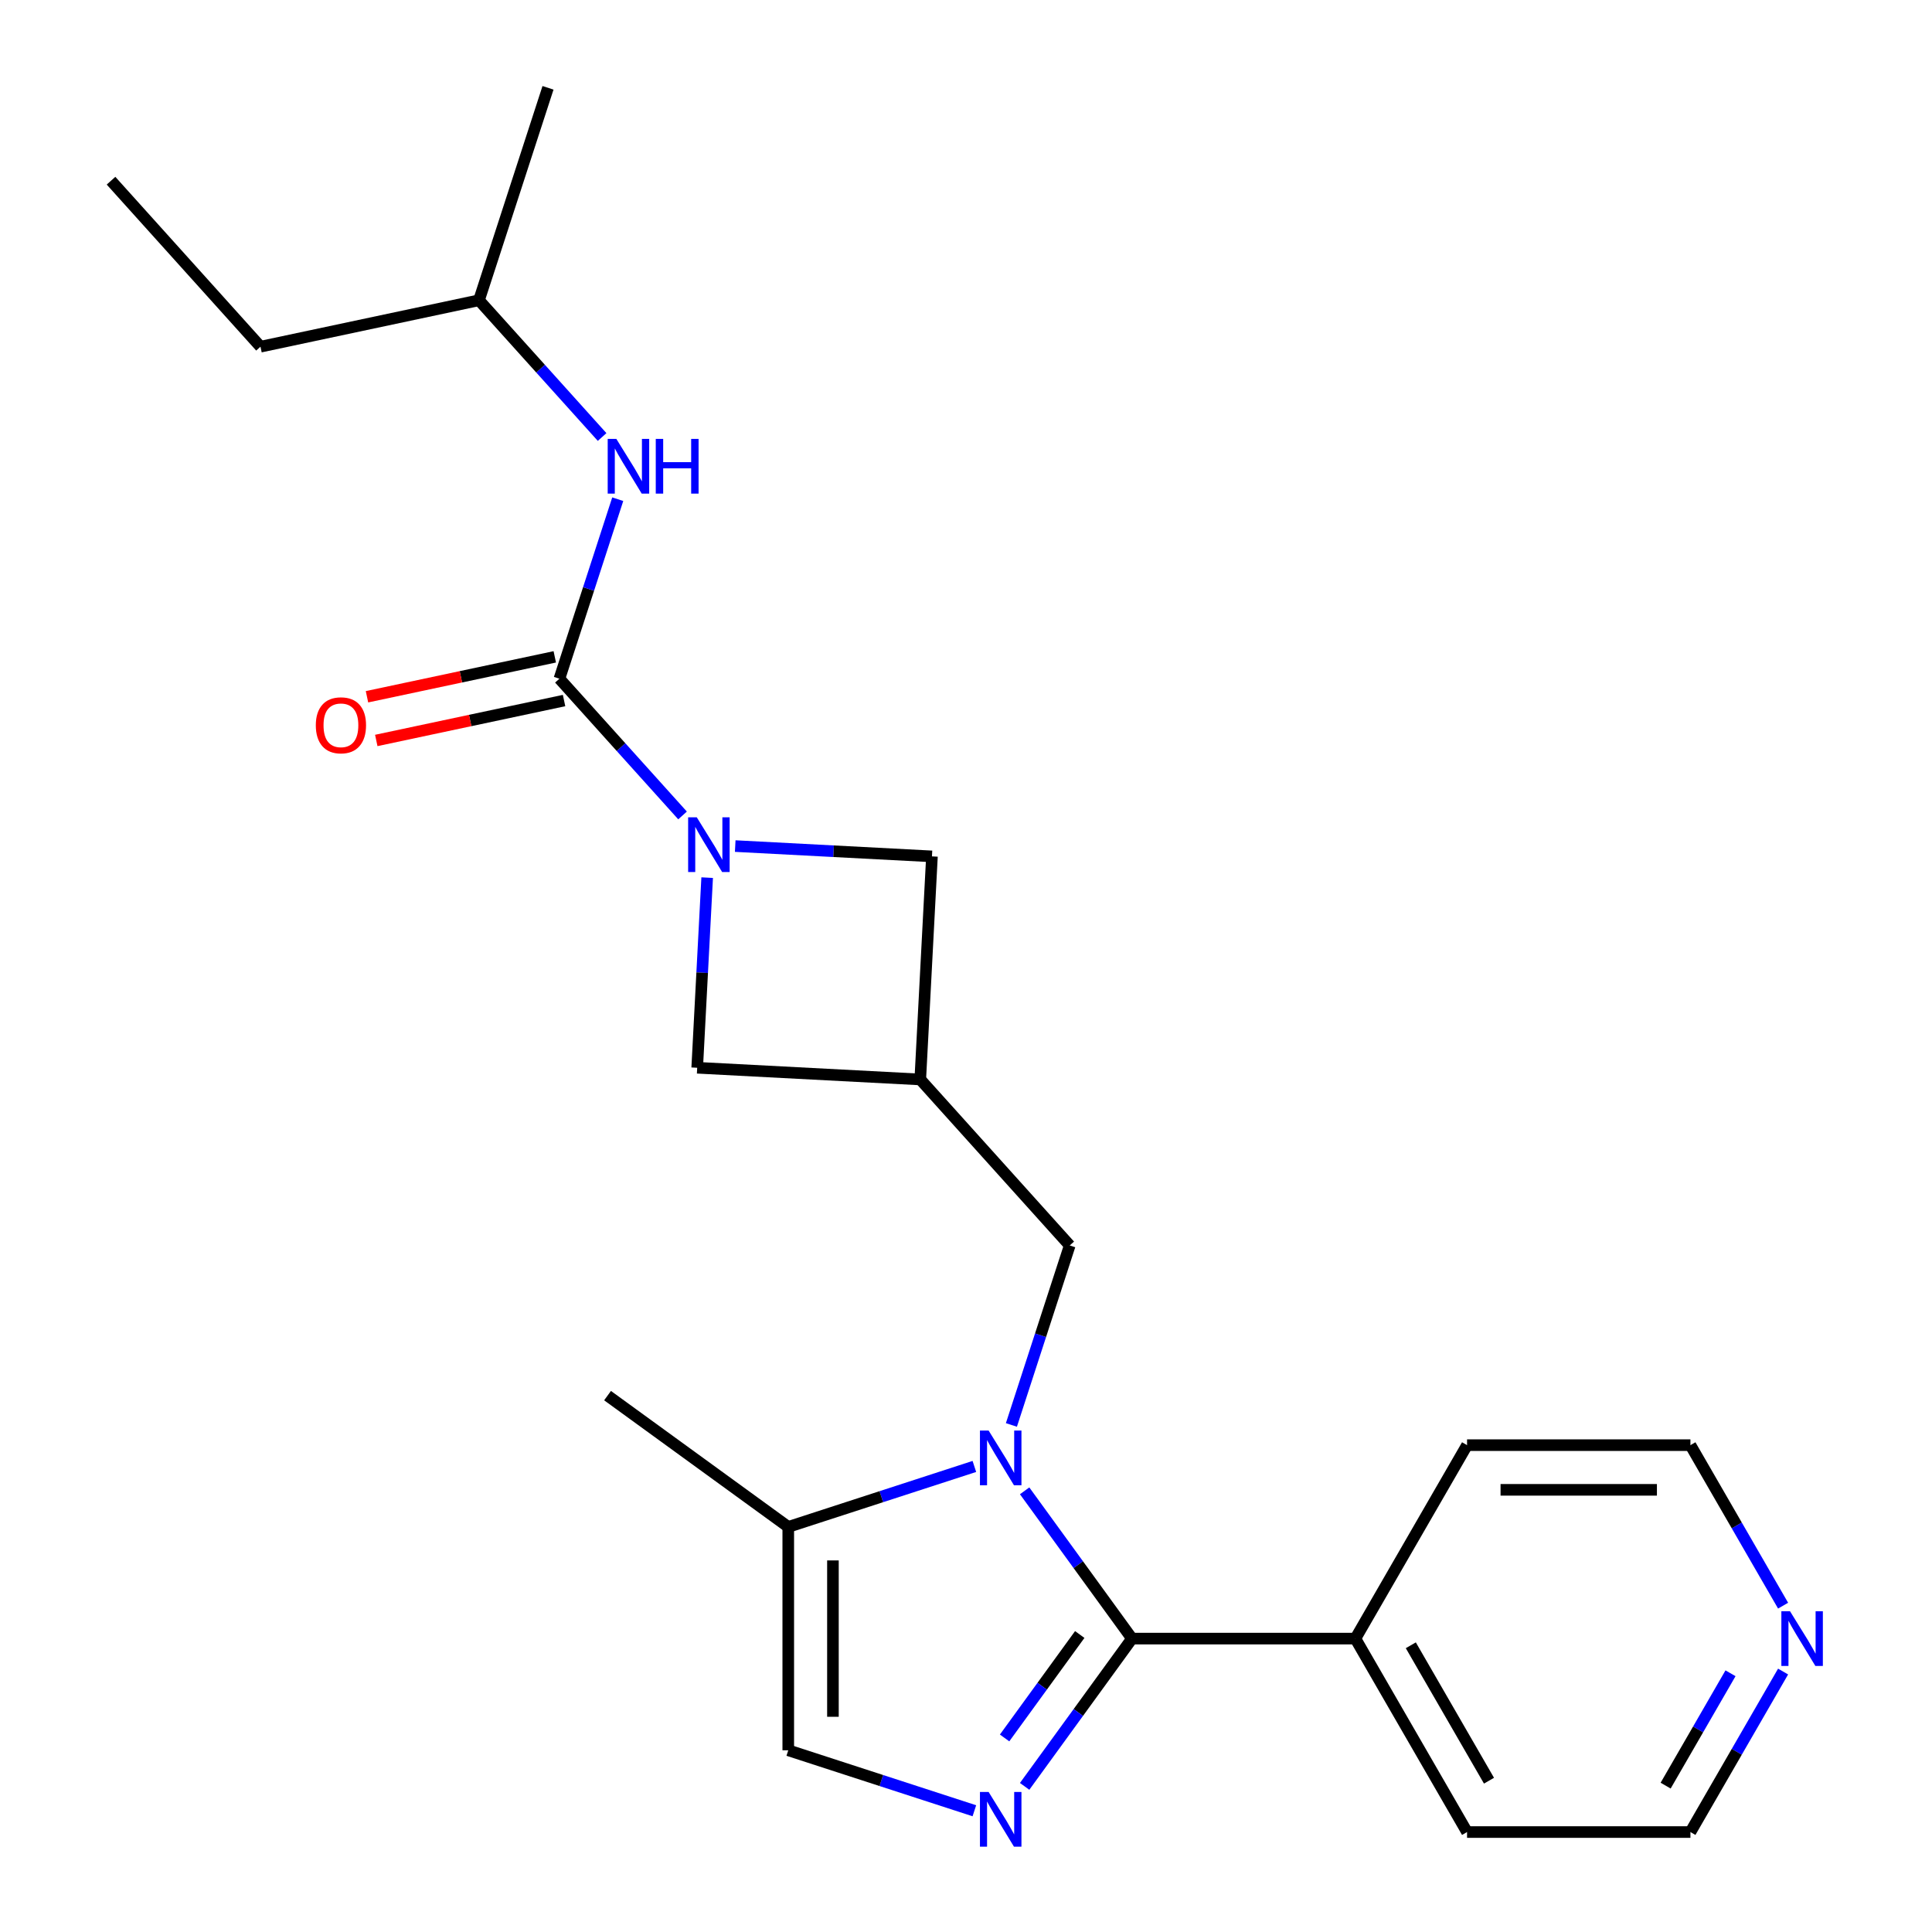 <?xml version='1.0' encoding='iso-8859-1'?>
<svg version='1.1' baseProfile='full'
              xmlns='http://www.w3.org/2000/svg'
                      xmlns:rdkit='http://www.rdkit.org/xml'
                      xmlns:xlink='http://www.w3.org/1999/xlink'
                  xml:space='preserve'
width='1000px' height='1000px' viewBox='0 0 1000 1000'>
<!-- END OF HEADER -->
<rect style='opacity:1.0;fill:#FFFFFF;stroke:none' width='1000' height='1000' x='0' y='0'> </rect>
<path class='bond-0' d='M 530.349,771.652 L 558.134,809.895' style='fill:none;fill-rule:evenodd;stroke:#0000FF;stroke-width:6px;stroke-linecap:butt;stroke-linejoin:miter;stroke-opacity:1' />
<path class='bond-0' d='M 558.134,809.895 L 585.92,848.138' style='fill:none;fill-rule:evenodd;stroke:#000000;stroke-width:6px;stroke-linecap:butt;stroke-linejoin:miter;stroke-opacity:1' />
<path class='bond-4' d='M 504.331,759.03 L 456.167,774.68' style='fill:none;fill-rule:evenodd;stroke:#0000FF;stroke-width:6px;stroke-linecap:butt;stroke-linejoin:miter;stroke-opacity:1' />
<path class='bond-4' d='M 456.167,774.68 L 408.003,790.329' style='fill:none;fill-rule:evenodd;stroke:#000000;stroke-width:6px;stroke-linecap:butt;stroke-linejoin:miter;stroke-opacity:1' />
<path class='bond-7' d='M 523.501,737.551 L 538.595,691.097' style='fill:none;fill-rule:evenodd;stroke:#0000FF;stroke-width:6px;stroke-linecap:butt;stroke-linejoin:miter;stroke-opacity:1' />
<path class='bond-7' d='M 538.595,691.097 L 553.689,644.643' style='fill:none;fill-rule:evenodd;stroke:#000000;stroke-width:6px;stroke-linecap:butt;stroke-linejoin:miter;stroke-opacity:1' />
<path class='bond-1' d='M 585.92,848.138 L 558.134,886.381' style='fill:none;fill-rule:evenodd;stroke:#000000;stroke-width:6px;stroke-linecap:butt;stroke-linejoin:miter;stroke-opacity:1' />
<path class='bond-1' d='M 558.134,886.381 L 530.349,924.624' style='fill:none;fill-rule:evenodd;stroke:#0000FF;stroke-width:6px;stroke-linecap:butt;stroke-linejoin:miter;stroke-opacity:1' />
<path class='bond-1' d='M 558.877,846.019 L 539.427,872.789' style='fill:none;fill-rule:evenodd;stroke:#000000;stroke-width:6px;stroke-linecap:butt;stroke-linejoin:miter;stroke-opacity:1' />
<path class='bond-1' d='M 539.427,872.789 L 519.978,899.559' style='fill:none;fill-rule:evenodd;stroke:#0000FF;stroke-width:6px;stroke-linecap:butt;stroke-linejoin:miter;stroke-opacity:1' />
<path class='bond-12' d='M 585.92,848.138 L 701.537,848.138' style='fill:none;fill-rule:evenodd;stroke:#000000;stroke-width:6px;stroke-linecap:butt;stroke-linejoin:miter;stroke-opacity:1' />
<path class='bond-23' d='M 504.331,937.245 L 456.167,921.596' style='fill:none;fill-rule:evenodd;stroke:#0000FF;stroke-width:6px;stroke-linecap:butt;stroke-linejoin:miter;stroke-opacity:1' />
<path class='bond-23' d='M 456.167,921.596 L 408.003,905.946' style='fill:none;fill-rule:evenodd;stroke:#000000;stroke-width:6px;stroke-linecap:butt;stroke-linejoin:miter;stroke-opacity:1' />
<path class='bond-2' d='M 380.549,437.927 L 431.463,440.595' style='fill:none;fill-rule:evenodd;stroke:#0000FF;stroke-width:6px;stroke-linecap:butt;stroke-linejoin:miter;stroke-opacity:1' />
<path class='bond-2' d='M 431.463,440.595 L 482.377,443.263' style='fill:none;fill-rule:evenodd;stroke:#000000;stroke-width:6px;stroke-linecap:butt;stroke-linejoin:miter;stroke-opacity:1' />
<path class='bond-3' d='M 353.288,422.074 L 321.421,386.683' style='fill:none;fill-rule:evenodd;stroke:#0000FF;stroke-width:6px;stroke-linecap:butt;stroke-linejoin:miter;stroke-opacity:1' />
<path class='bond-3' d='M 321.421,386.683 L 289.555,351.292' style='fill:none;fill-rule:evenodd;stroke:#000000;stroke-width:6px;stroke-linecap:butt;stroke-linejoin:miter;stroke-opacity:1' />
<path class='bond-24' d='M 366.025,454.263 L 363.446,503.467' style='fill:none;fill-rule:evenodd;stroke:#0000FF;stroke-width:6px;stroke-linecap:butt;stroke-linejoin:miter;stroke-opacity:1' />
<path class='bond-24' d='M 363.446,503.467 L 360.867,552.671' style='fill:none;fill-rule:evenodd;stroke:#000000;stroke-width:6px;stroke-linecap:butt;stroke-linejoin:miter;stroke-opacity:1' />
<path class='bond-8' d='M 289.555,351.292 L 304.649,304.838' style='fill:none;fill-rule:evenodd;stroke:#000000;stroke-width:6px;stroke-linecap:butt;stroke-linejoin:miter;stroke-opacity:1' />
<path class='bond-8' d='M 304.649,304.838 L 319.743,258.384' style='fill:none;fill-rule:evenodd;stroke:#0000FF;stroke-width:6px;stroke-linecap:butt;stroke-linejoin:miter;stroke-opacity:1' />
<path class='bond-11' d='M 287.151,339.983 L 238.551,350.313' style='fill:none;fill-rule:evenodd;stroke:#000000;stroke-width:6px;stroke-linecap:butt;stroke-linejoin:miter;stroke-opacity:1' />
<path class='bond-11' d='M 238.551,350.313 L 189.951,360.644' style='fill:none;fill-rule:evenodd;stroke:#FF0000;stroke-width:6px;stroke-linecap:butt;stroke-linejoin:miter;stroke-opacity:1' />
<path class='bond-11' d='M 291.959,362.601 L 243.359,372.931' style='fill:none;fill-rule:evenodd;stroke:#000000;stroke-width:6px;stroke-linecap:butt;stroke-linejoin:miter;stroke-opacity:1' />
<path class='bond-11' d='M 243.359,372.931 L 194.759,383.262' style='fill:none;fill-rule:evenodd;stroke:#FF0000;stroke-width:6px;stroke-linecap:butt;stroke-linejoin:miter;stroke-opacity:1' />
<path class='bond-6' d='M 408.003,790.329 L 408.003,905.946' style='fill:none;fill-rule:evenodd;stroke:#000000;stroke-width:6px;stroke-linecap:butt;stroke-linejoin:miter;stroke-opacity:1' />
<path class='bond-6' d='M 431.126,807.672 L 431.126,888.604' style='fill:none;fill-rule:evenodd;stroke:#000000;stroke-width:6px;stroke-linecap:butt;stroke-linejoin:miter;stroke-opacity:1' />
<path class='bond-15' d='M 408.003,790.329 L 314.466,722.371' style='fill:none;fill-rule:evenodd;stroke:#000000;stroke-width:6px;stroke-linecap:butt;stroke-linejoin:miter;stroke-opacity:1' />
<path class='bond-5' d='M 476.326,558.722 L 553.689,644.643' style='fill:none;fill-rule:evenodd;stroke:#000000;stroke-width:6px;stroke-linecap:butt;stroke-linejoin:miter;stroke-opacity:1' />
<path class='bond-9' d='M 476.326,558.722 L 360.867,552.671' style='fill:none;fill-rule:evenodd;stroke:#000000;stroke-width:6px;stroke-linecap:butt;stroke-linejoin:miter;stroke-opacity:1' />
<path class='bond-10' d='M 476.326,558.722 L 482.377,443.263' style='fill:none;fill-rule:evenodd;stroke:#000000;stroke-width:6px;stroke-linecap:butt;stroke-linejoin:miter;stroke-opacity:1' />
<path class='bond-14' d='M 311.652,226.195 L 279.786,190.804' style='fill:none;fill-rule:evenodd;stroke:#0000FF;stroke-width:6px;stroke-linecap:butt;stroke-linejoin:miter;stroke-opacity:1' />
<path class='bond-14' d='M 279.786,190.804 L 247.92,155.413' style='fill:none;fill-rule:evenodd;stroke:#000000;stroke-width:6px;stroke-linecap:butt;stroke-linejoin:miter;stroke-opacity:1' />
<path class='bond-18' d='M 701.537,848.138 L 759.345,748.01' style='fill:none;fill-rule:evenodd;stroke:#000000;stroke-width:6px;stroke-linecap:butt;stroke-linejoin:miter;stroke-opacity:1' />
<path class='bond-19' d='M 701.537,848.138 L 759.345,948.265' style='fill:none;fill-rule:evenodd;stroke:#000000;stroke-width:6px;stroke-linecap:butt;stroke-linejoin:miter;stroke-opacity:1' />
<path class='bond-19' d='M 730.234,851.595 L 770.7,921.684' style='fill:none;fill-rule:evenodd;stroke:#000000;stroke-width:6px;stroke-linecap:butt;stroke-linejoin:miter;stroke-opacity:1' />
<path class='bond-13' d='M 922.927,865.188 L 898.945,906.727' style='fill:none;fill-rule:evenodd;stroke:#0000FF;stroke-width:6px;stroke-linecap:butt;stroke-linejoin:miter;stroke-opacity:1' />
<path class='bond-13' d='M 898.945,906.727 L 874.963,948.265' style='fill:none;fill-rule:evenodd;stroke:#000000;stroke-width:6px;stroke-linecap:butt;stroke-linejoin:miter;stroke-opacity:1' />
<path class='bond-13' d='M 895.707,866.088 L 878.92,895.165' style='fill:none;fill-rule:evenodd;stroke:#0000FF;stroke-width:6px;stroke-linecap:butt;stroke-linejoin:miter;stroke-opacity:1' />
<path class='bond-13' d='M 878.92,895.165 L 862.132,924.242' style='fill:none;fill-rule:evenodd;stroke:#000000;stroke-width:6px;stroke-linecap:butt;stroke-linejoin:miter;stroke-opacity:1' />
<path class='bond-25' d='M 922.927,831.087 L 898.945,789.549' style='fill:none;fill-rule:evenodd;stroke:#0000FF;stroke-width:6px;stroke-linecap:butt;stroke-linejoin:miter;stroke-opacity:1' />
<path class='bond-25' d='M 898.945,789.549 L 874.963,748.01' style='fill:none;fill-rule:evenodd;stroke:#000000;stroke-width:6px;stroke-linecap:butt;stroke-linejoin:miter;stroke-opacity:1' />
<path class='bond-20' d='M 247.92,155.413 L 134.829,179.451' style='fill:none;fill-rule:evenodd;stroke:#000000;stroke-width:6px;stroke-linecap:butt;stroke-linejoin:miter;stroke-opacity:1' />
<path class='bond-21' d='M 247.92,155.413 L 283.647,45.455' style='fill:none;fill-rule:evenodd;stroke:#000000;stroke-width:6px;stroke-linecap:butt;stroke-linejoin:miter;stroke-opacity:1' />
<path class='bond-16' d='M 874.963,948.265 L 759.345,948.265' style='fill:none;fill-rule:evenodd;stroke:#000000;stroke-width:6px;stroke-linecap:butt;stroke-linejoin:miter;stroke-opacity:1' />
<path class='bond-17' d='M 874.963,748.01 L 759.345,748.01' style='fill:none;fill-rule:evenodd;stroke:#000000;stroke-width:6px;stroke-linecap:butt;stroke-linejoin:miter;stroke-opacity:1' />
<path class='bond-17' d='M 857.62,771.134 L 776.688,771.134' style='fill:none;fill-rule:evenodd;stroke:#000000;stroke-width:6px;stroke-linecap:butt;stroke-linejoin:miter;stroke-opacity:1' />
<path class='bond-22' d='M 134.829,179.451 L 57.466,93.531' style='fill:none;fill-rule:evenodd;stroke:#000000;stroke-width:6px;stroke-linecap:butt;stroke-linejoin:miter;stroke-opacity:1' />
<path  class='atom-0' d='M 511.701 740.441
L 520.981 755.441
Q 521.901 756.921, 523.381 759.601
Q 524.861 762.281, 524.941 762.441
L 524.941 740.441
L 528.701 740.441
L 528.701 768.761
L 524.821 768.761
L 514.861 752.361
Q 513.701 750.441, 512.461 748.241
Q 511.261 746.041, 510.901 745.361
L 510.901 768.761
L 507.221 768.761
L 507.221 740.441
L 511.701 740.441
' fill='#0000FF'/>
<path  class='atom-2' d='M 511.701 927.514
L 520.981 942.514
Q 521.901 943.994, 523.381 946.674
Q 524.861 949.354, 524.941 949.514
L 524.941 927.514
L 528.701 927.514
L 528.701 955.834
L 524.821 955.834
L 514.861 939.434
Q 513.701 937.514, 512.461 935.314
Q 511.261 933.114, 510.901 932.434
L 510.901 955.834
L 507.221 955.834
L 507.221 927.514
L 511.701 927.514
' fill='#0000FF'/>
<path  class='atom-3' d='M 360.658 423.052
L 369.938 438.052
Q 370.858 439.532, 372.338 442.212
Q 373.818 444.892, 373.898 445.052
L 373.898 423.052
L 377.658 423.052
L 377.658 451.372
L 373.778 451.372
L 363.818 434.972
Q 362.658 433.052, 361.418 430.852
Q 360.218 428.652, 359.858 427.972
L 359.858 451.372
L 356.178 451.372
L 356.178 423.052
L 360.658 423.052
' fill='#0000FF'/>
<path  class='atom-9' d='M 319.023 227.174
L 328.303 242.174
Q 329.223 243.654, 330.703 246.334
Q 332.183 249.014, 332.263 249.174
L 332.263 227.174
L 336.023 227.174
L 336.023 255.494
L 332.143 255.494
L 322.183 239.094
Q 321.023 237.174, 319.783 234.974
Q 318.583 232.774, 318.223 232.094
L 318.223 255.494
L 314.543 255.494
L 314.543 227.174
L 319.023 227.174
' fill='#0000FF'/>
<path  class='atom-9' d='M 339.423 227.174
L 343.263 227.174
L 343.263 239.214
L 357.743 239.214
L 357.743 227.174
L 361.583 227.174
L 361.583 255.494
L 357.743 255.494
L 357.743 242.414
L 343.263 242.414
L 343.263 255.494
L 339.423 255.494
L 339.423 227.174
' fill='#0000FF'/>
<path  class='atom-12' d='M 163.464 375.41
Q 163.464 368.61, 166.824 364.81
Q 170.184 361.01, 176.464 361.01
Q 182.744 361.01, 186.104 364.81
Q 189.464 368.61, 189.464 375.41
Q 189.464 382.29, 186.064 386.21
Q 182.664 390.09, 176.464 390.09
Q 170.224 390.09, 166.824 386.21
Q 163.464 382.33, 163.464 375.41
M 176.464 386.89
Q 180.784 386.89, 183.104 384.01
Q 185.464 381.09, 185.464 375.41
Q 185.464 369.85, 183.104 367.05
Q 180.784 364.21, 176.464 364.21
Q 172.144 364.21, 169.784 367.01
Q 167.464 369.81, 167.464 375.41
Q 167.464 381.13, 169.784 384.01
Q 172.144 386.89, 176.464 386.89
' fill='#FF0000'/>
<path  class='atom-14' d='M 926.511 833.978
L 935.791 848.978
Q 936.711 850.458, 938.191 853.138
Q 939.671 855.818, 939.751 855.978
L 939.751 833.978
L 943.511 833.978
L 943.511 862.298
L 939.631 862.298
L 929.671 845.898
Q 928.511 843.978, 927.271 841.778
Q 926.071 839.578, 925.711 838.898
L 925.711 862.298
L 922.031 862.298
L 922.031 833.978
L 926.511 833.978
' fill='#0000FF'/>
</svg>
